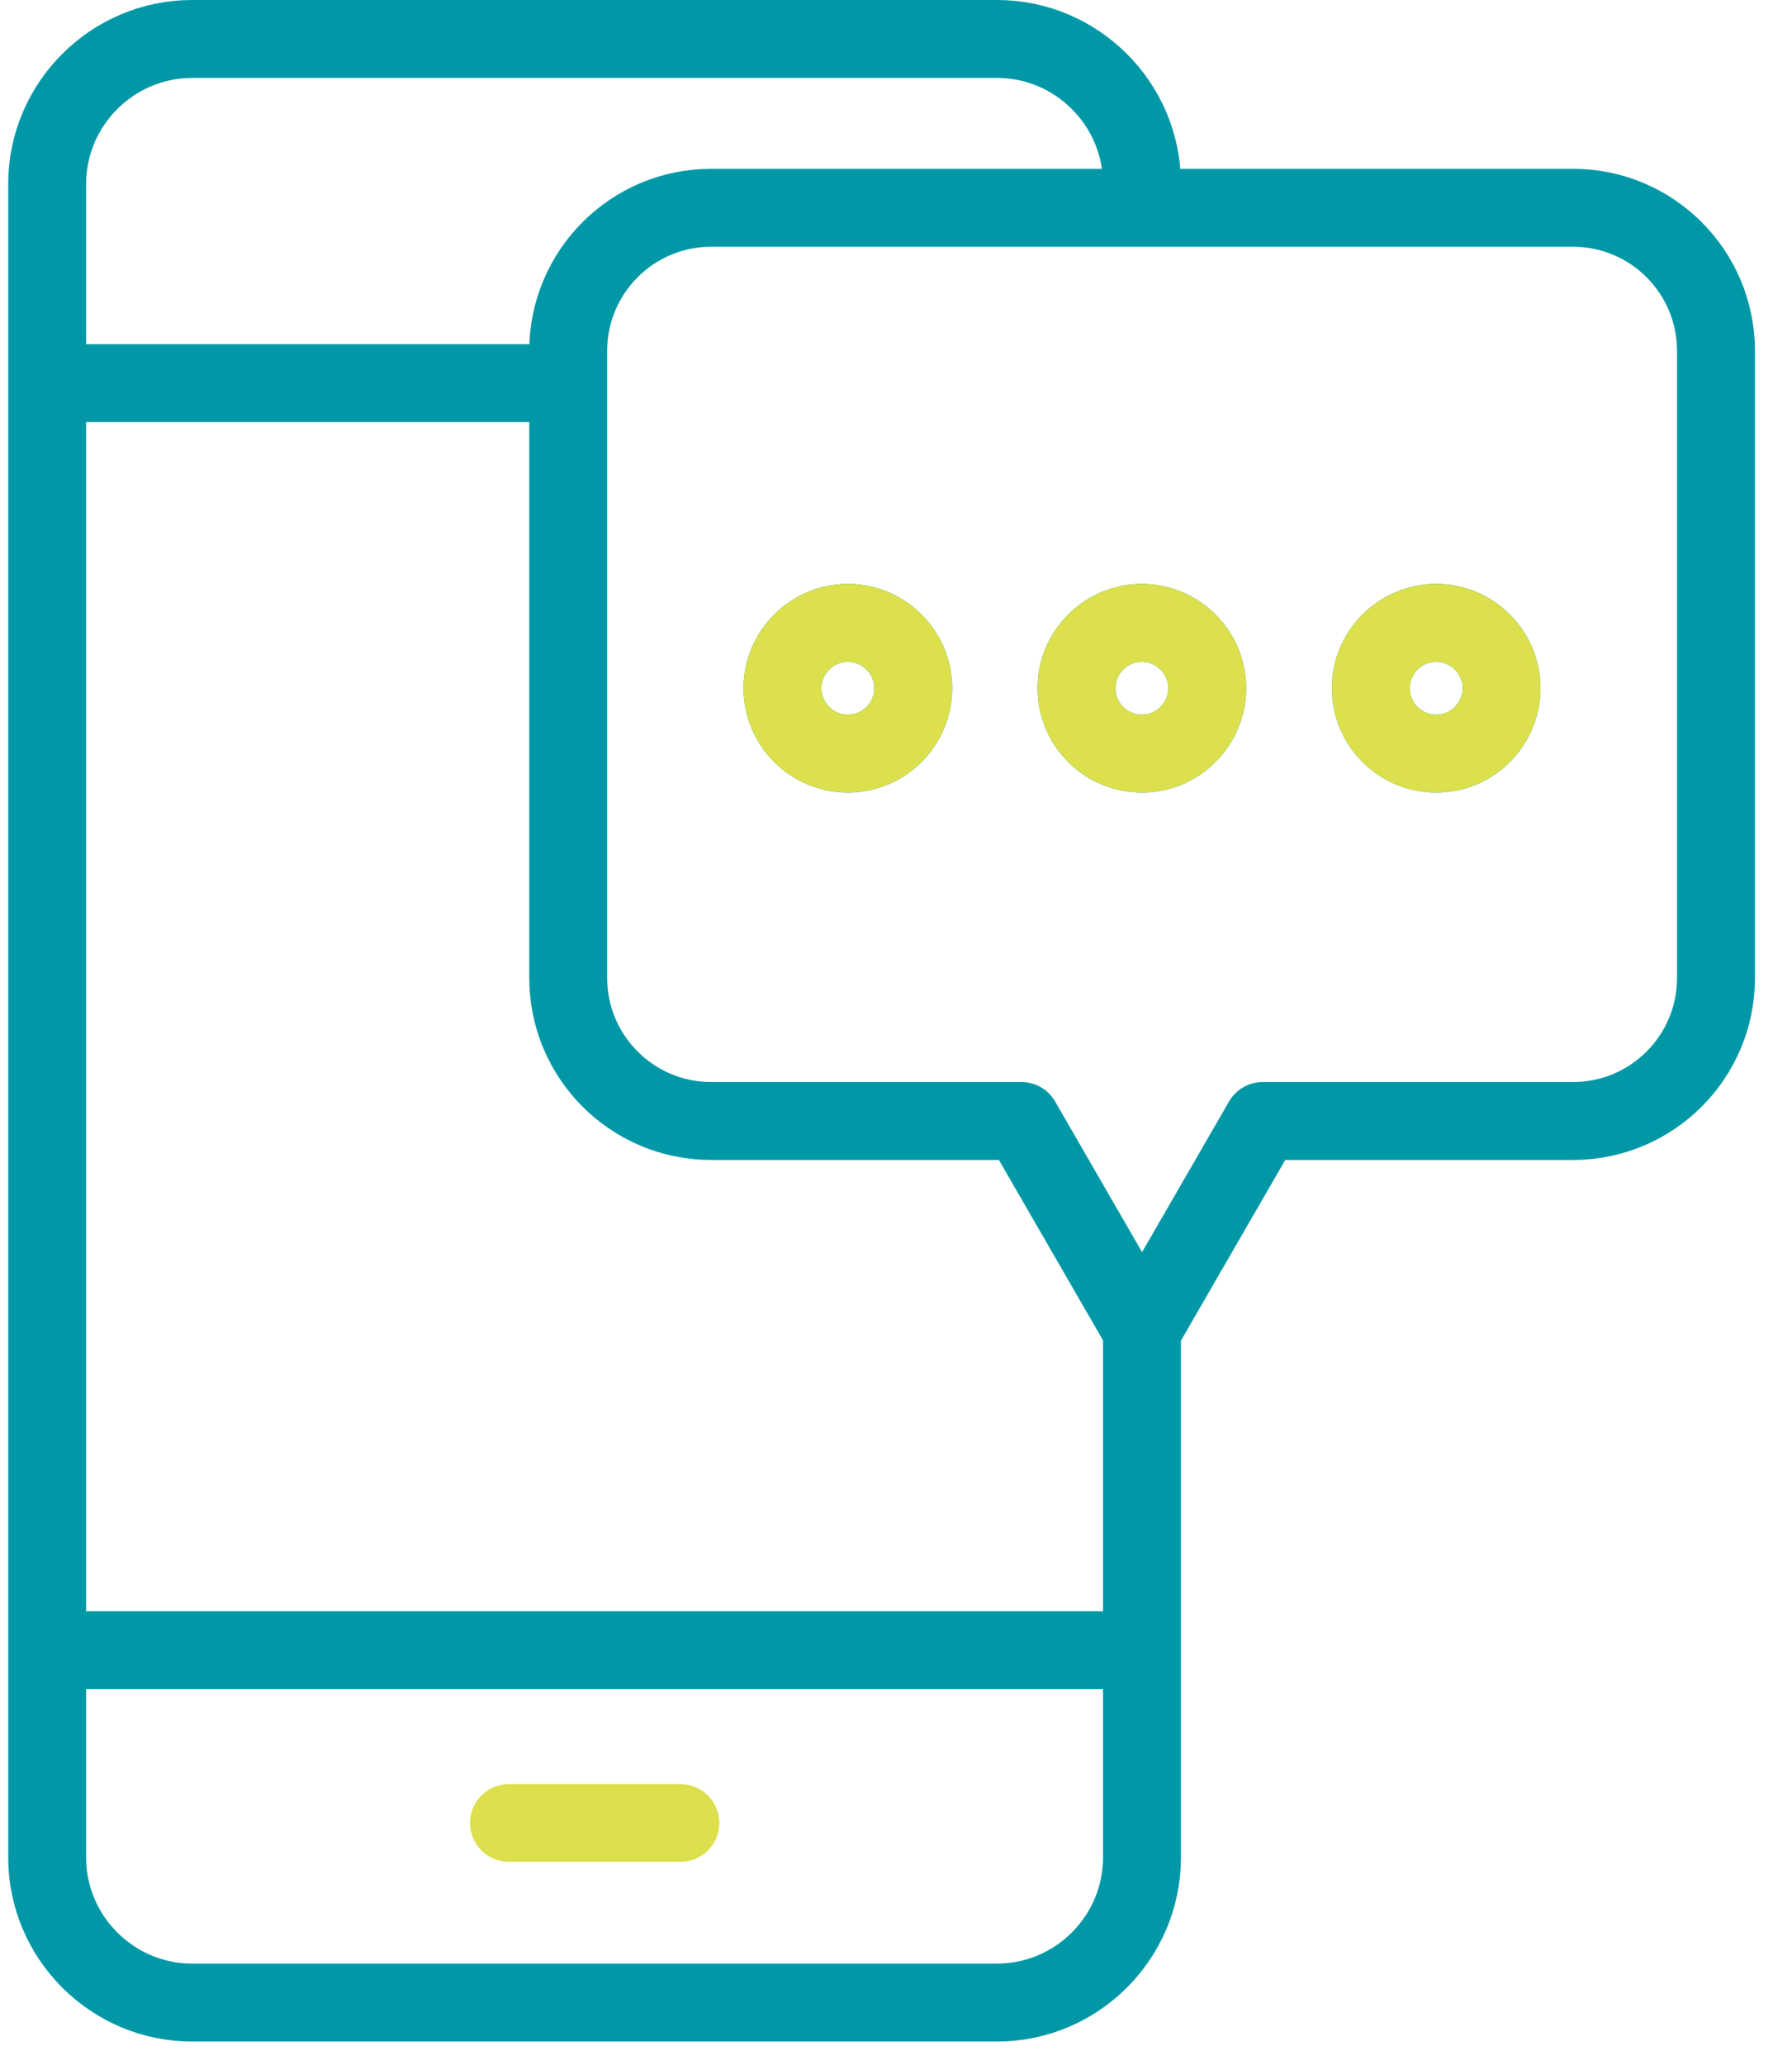 <svg width="46" height="53" viewBox="0 0 46 53" fill="none" xmlns="http://www.w3.org/2000/svg">
<path d="M29.314 34.131V47.671C29.314 49.716 27.641 51.39 25.596 51.39H4.929C2.884 51.39 1.211 49.716 1.211 47.671V4.719C1.211 2.673 2.884 1 4.929 1H25.596C27.641 1 29.314 2.673 29.314 4.719V5.635" stroke="#0098A7" stroke-width="2"/>
<path d="M1 9.832H14.37" stroke="#0098A7" stroke-width="2"/>
<path d="M1.242 42.348H29.275" stroke="#0098A7" stroke-width="2"/>
<path d="M13.062 46.781H17.468" stroke="#DBE04C" stroke-width="1.993" stroke-linecap="round"/>
<path d="M40.378 5.332H18.255C16.229 5.332 14.586 6.977 14.586 9.003V25.097C14.586 27.123 16.229 28.767 18.255 28.767H26.219L29.316 34.132L32.415 28.767H40.379C42.406 28.767 44.049 27.123 44.049 25.097V9.003C44.048 6.977 42.406 5.332 40.378 5.332Z" stroke="#0098A7" stroke-width="2" stroke-miterlimit="10" stroke-linecap="round" stroke-linejoin="round"/>
<path d="M36.867 15.984C37.789 15.984 38.544 16.739 38.544 17.662C38.544 18.585 37.789 19.34 36.867 19.34C35.944 19.34 35.188 18.585 35.188 17.662C35.188 16.739 35.944 15.984 36.867 15.984Z" stroke="#0098A7" stroke-width="2" stroke-miterlimit="10" stroke-linecap="round" stroke-linejoin="round"/>
<path d="M29.311 15.984C30.234 15.984 30.989 16.739 30.989 17.662C30.989 18.585 30.234 19.34 29.311 19.34C28.388 19.34 27.633 18.585 27.633 17.662C27.633 16.739 28.388 15.984 29.311 15.984Z" stroke="#0098A7" stroke-width="2" stroke-miterlimit="10" stroke-linecap="round" stroke-linejoin="round"/>
<path d="M21.764 15.984C22.687 15.984 23.443 16.739 23.443 17.662C23.443 18.585 22.687 19.34 21.764 19.34C20.841 19.34 20.086 18.585 20.086 17.662C20.086 16.739 20.841 15.984 21.764 15.984Z" stroke="#0098A7" stroke-width="2" stroke-miterlimit="10" stroke-linecap="round" stroke-linejoin="round"/>
<path d="M30.989 17.662C30.989 18.585 30.234 19.34 29.311 19.34C28.388 19.34 27.633 18.585 27.633 17.662C27.633 16.739 28.388 15.984 29.311 15.984C30.234 15.984 30.989 16.739 30.989 17.662Z" stroke="#DBE04C" stroke-width="2" stroke-miterlimit="10" stroke-linecap="round" stroke-linejoin="round"/>
<path d="M38.544 17.662C38.544 18.585 37.788 19.34 36.865 19.34C35.943 19.34 35.188 18.585 35.188 17.662C35.188 16.739 35.943 15.984 36.865 15.984C37.788 15.984 38.544 16.739 38.544 17.662Z" stroke="#DBE04C" stroke-width="2" stroke-miterlimit="10" stroke-linecap="round" stroke-linejoin="round"/>
<path d="M23.443 17.662C23.443 18.585 22.688 19.34 21.764 19.34C20.84 19.34 20.086 18.585 20.086 17.662C20.086 16.739 20.84 15.984 21.764 15.984C22.688 15.984 23.443 16.739 23.443 17.662Z" stroke="#DBE04C" stroke-width="2" stroke-miterlimit="10" stroke-linecap="round" stroke-linejoin="round"/>
</svg>
